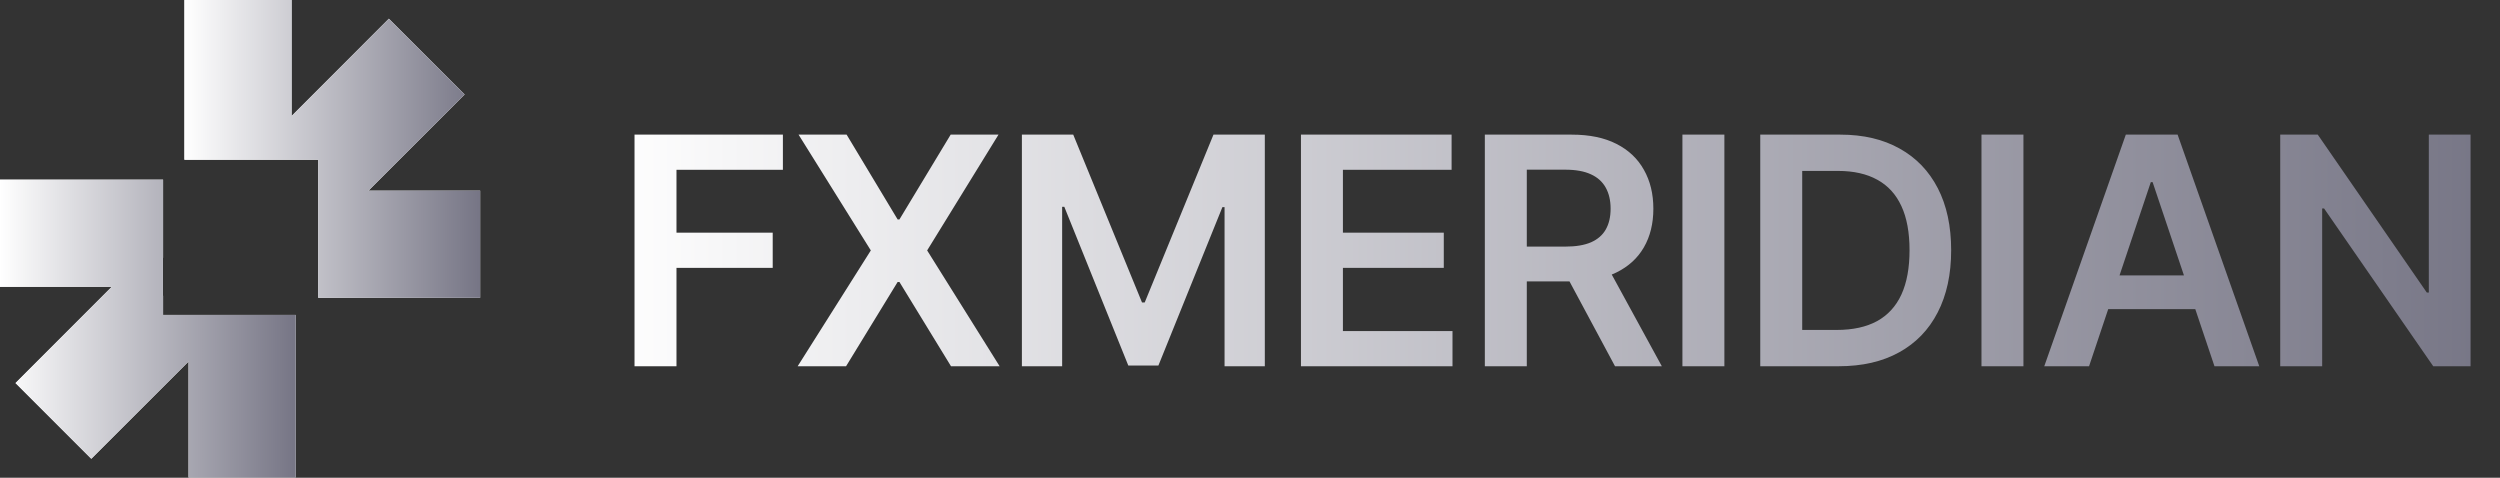 <svg xmlns="http://www.w3.org/2000/svg" width="157" height="30" viewBox="0 0 157 30" fill="none"><rect x="0" y="0" width="157" height="30" fill="#333333" stroke="none"/><path d="M30.154 11.974V18.702H19.983V10.032H11.583V0H18.311V7.287L24.421 1.176L29.179 5.933L23.136 11.974H30.154Z" fill="white"></path><path d="M30.154 11.974V18.702H19.983V10.032H11.583V0H18.311V7.287L24.421 1.176L29.179 5.933L23.136 11.974H30.154Z" fill="url(#paint0_linear_498_561)"></path><path d="M18.571 19.777V29.989H11.841V22.701L5.733 28.81L0.975 24.056L7.018 18.012H0V11.284H10.241V16.189H10.232V18.572H10.241V19.777H18.571Z" fill="white"></path><path d="M18.571 19.777V29.989H11.841V22.701L5.733 28.81L0.975 24.056L7.018 18.012H0V11.284H10.241V16.189H10.232V18.572H10.241V19.777H18.571Z" fill="url(#paint1_linear_498_561)"></path><path d="M39.848 23V8.455H49.166V10.663H42.483V14.612H48.526V16.821H42.483V23H39.848ZM53.168 8.455L56.371 13.781H56.485L59.702 8.455H62.706L58.225 15.727L62.777 23H59.723L56.485 17.709H56.371L53.133 23H50.093L54.688 15.727L50.15 8.455H53.168ZM64.175 8.455H67.399L71.718 18.994H71.888L76.206 8.455H79.431V23H76.902V13.007H76.767L72.747 22.957H70.858L66.838 12.986H66.703V23H64.175V8.455ZM81.7 23V8.455H91.16V10.663H84.335V14.612H90.67V16.821H84.335V20.791H91.217V23H81.7ZM93.248 23V8.455H98.703C99.82 8.455 100.758 8.649 101.515 9.037C102.278 9.425 102.853 9.97 103.241 10.671C103.634 11.367 103.831 12.178 103.831 13.107C103.831 14.039 103.632 14.849 103.234 15.536C102.841 16.217 102.261 16.745 101.494 17.119C100.727 17.489 99.785 17.673 98.667 17.673H94.782V15.486H98.312C98.966 15.486 99.501 15.396 99.917 15.216C100.334 15.031 100.642 14.764 100.841 14.413C101.044 14.058 101.146 13.623 101.146 13.107C101.146 12.59 101.044 12.15 100.841 11.786C100.637 11.416 100.327 11.137 99.91 10.947C99.494 10.753 98.956 10.656 98.298 10.656H95.883V23H93.248ZM100.763 16.409L104.363 23H101.423L97.886 16.409H100.763ZM108.291 8.455V23H105.656V8.455H108.291ZM115.473 23H110.544V8.455H115.573C117.017 8.455 118.257 8.746 119.294 9.328C120.336 9.906 121.136 10.737 121.695 11.821C122.254 12.905 122.533 14.203 122.533 15.713C122.533 17.228 122.251 18.53 121.688 19.619C121.129 20.708 120.322 21.544 119.266 22.126C118.215 22.709 116.951 23 115.473 23ZM113.179 20.72H115.346C116.359 20.72 117.204 20.535 117.881 20.166C118.558 19.792 119.067 19.236 119.408 18.497C119.749 17.754 119.919 16.826 119.919 15.713C119.919 14.6 119.749 13.677 119.408 12.943C119.067 12.204 118.563 11.653 117.895 11.288C117.232 10.919 116.409 10.734 115.424 10.734H113.179V20.72ZM127.072 8.455V23H124.437V8.455H127.072ZM131.193 23H128.38L133.501 8.455H136.754L141.882 23H139.069L135.184 11.438H135.071L131.193 23ZM131.285 17.297H138.956V19.413H131.285V17.297ZM155.151 8.455V23H152.807L145.953 13.092H145.832V23H143.198V8.455H145.556L152.402 18.369H152.53V8.455H155.151Z" fill="url(#paint2_linear_498_561)"></path><defs><linearGradient id="paint0_linear_498_561" x1="11.583" y1="9.351" x2="30.154" y2="9.351" gradientUnits="userSpaceOnUse"><stop stop-color="white"></stop><stop offset="1" stop-color="#767585"></stop></linearGradient><linearGradient id="paint1_linear_498_561" x1="0" y1="20.636" x2="18.571" y2="20.636" gradientUnits="userSpaceOnUse"><stop stop-color="white"></stop><stop offset="1" stop-color="#767585"></stop></linearGradient><linearGradient id="paint2_linear_498_561" x1="38" y1="16" x2="157" y2="16" gradientUnits="userSpaceOnUse"><stop stop-color="white"></stop><stop offset="1" stop-color="#767585"></stop></linearGradient></defs></svg>